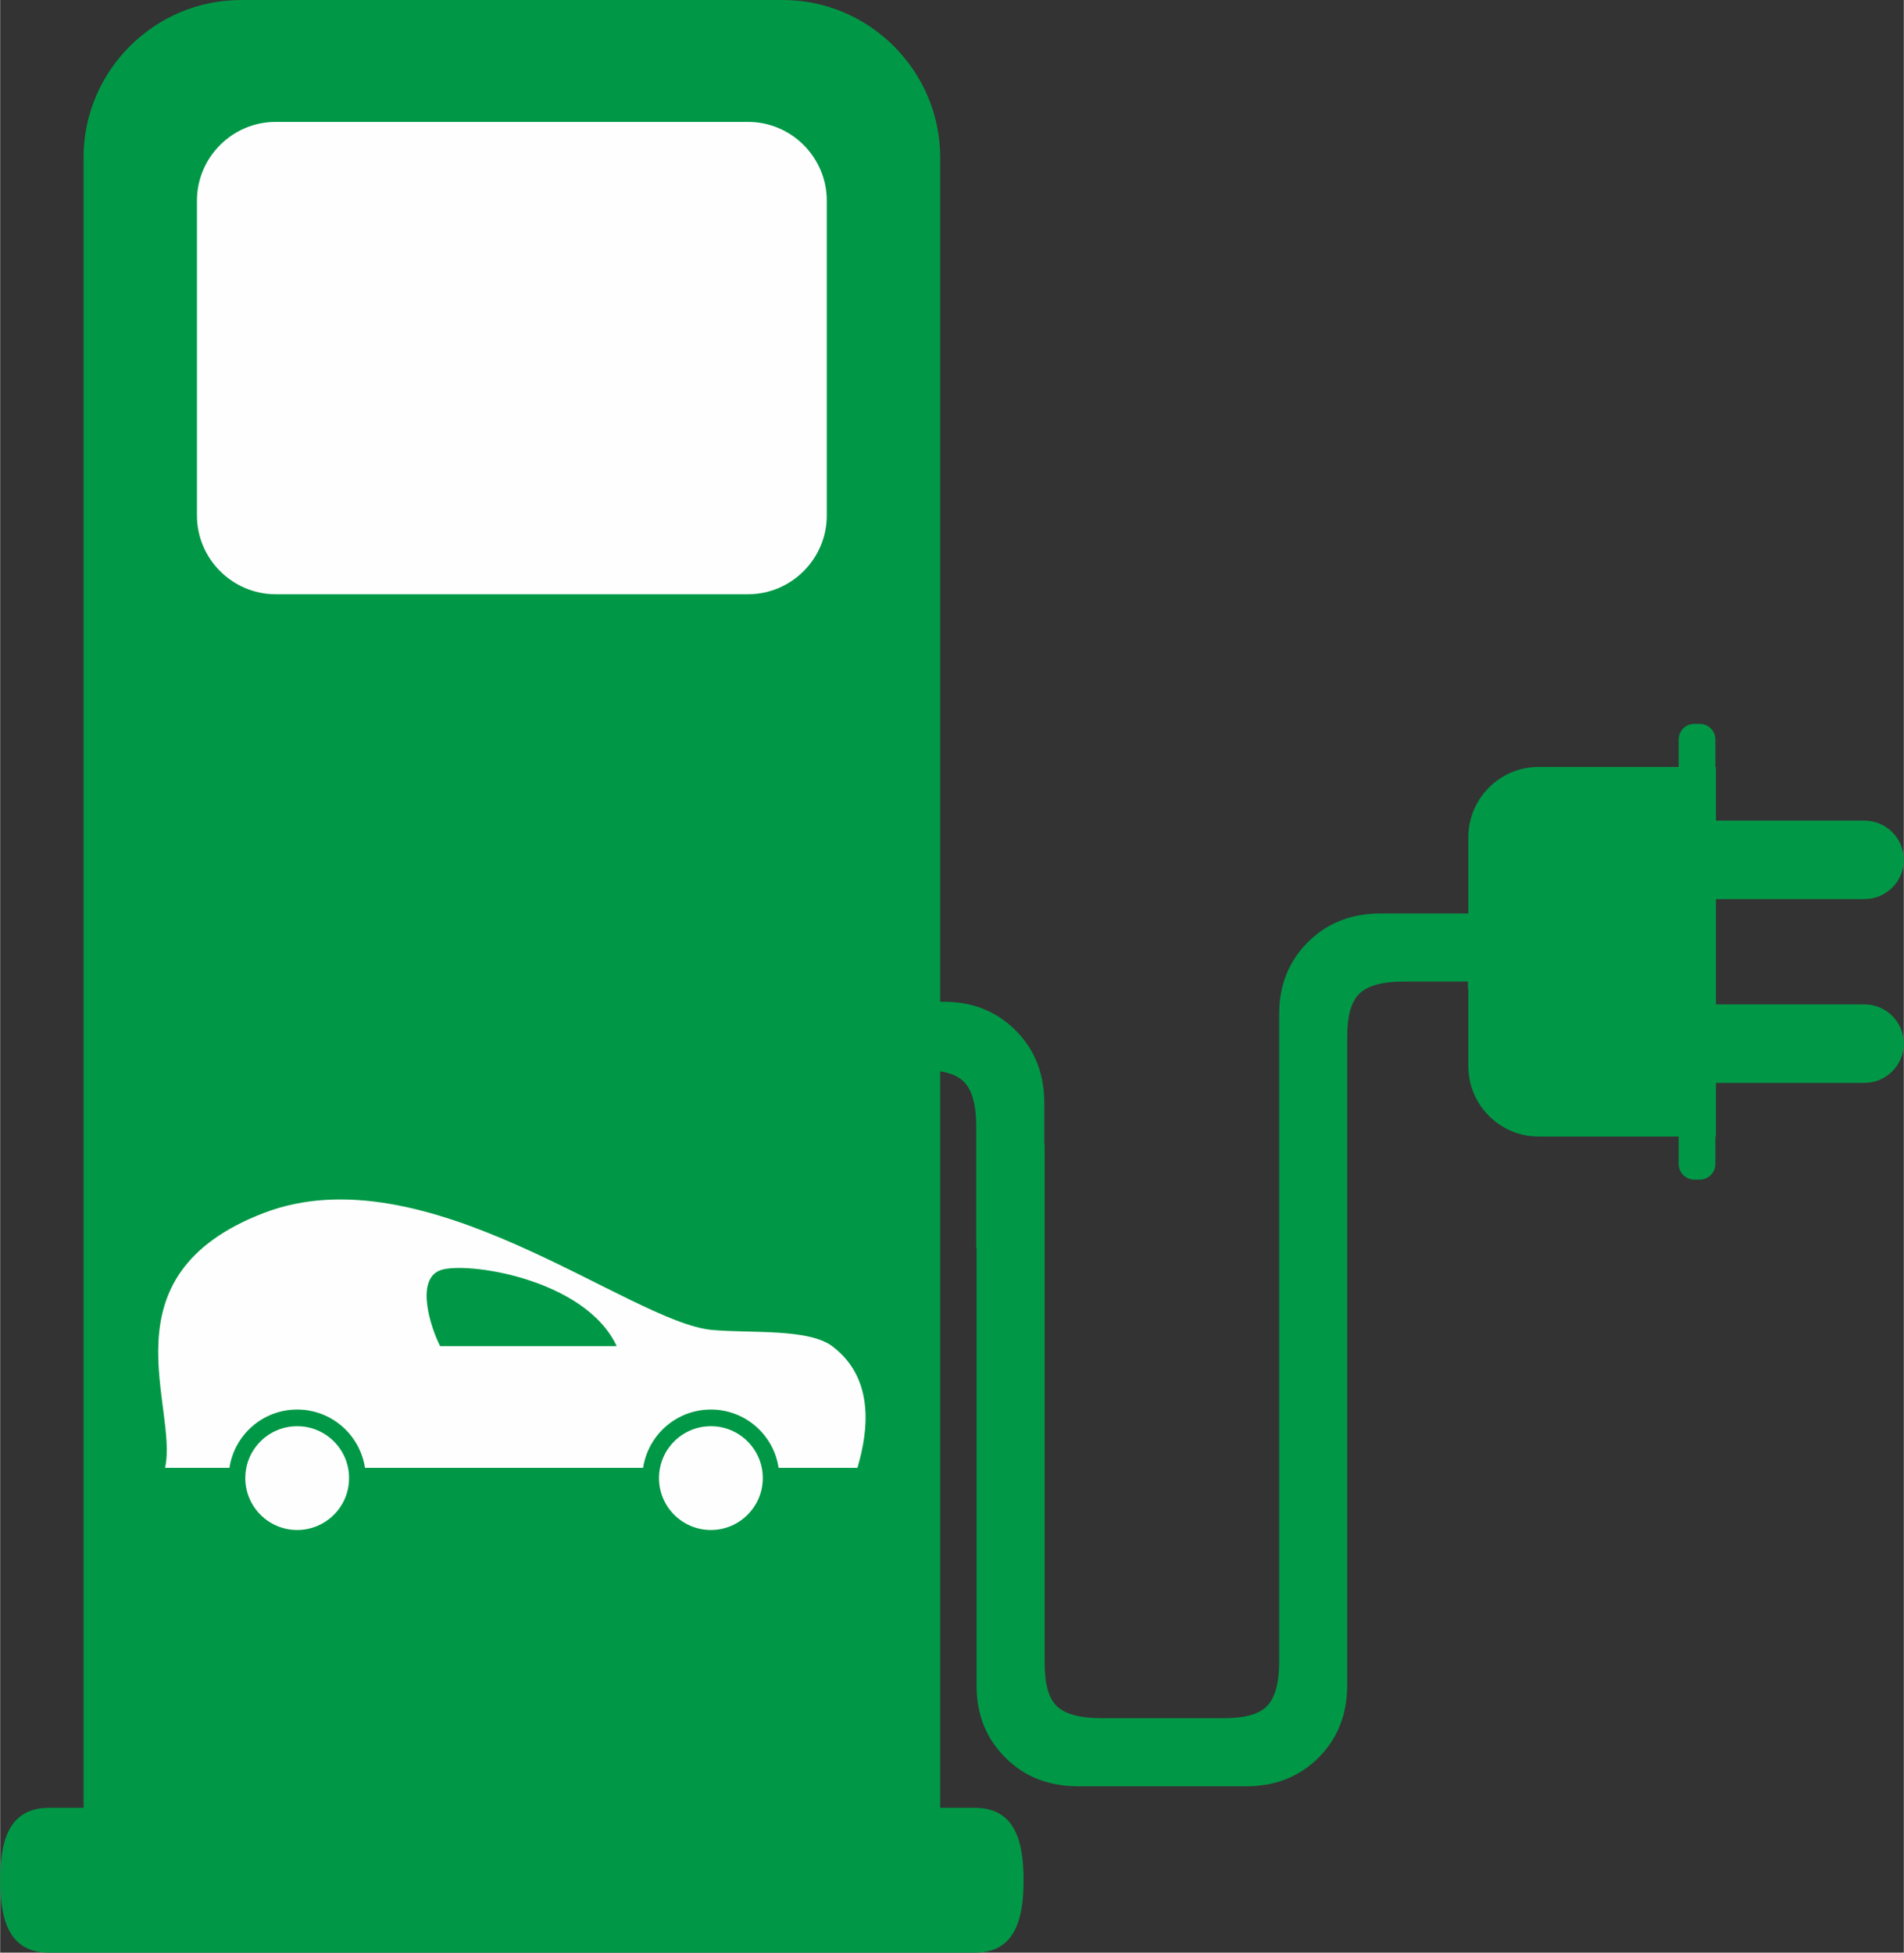 <?xml version="1.0" encoding="UTF-8" standalone="no"?><svg xmlns="http://www.w3.org/2000/svg" clip-rule="evenodd" fill-rule="evenodd" height="242" image-rendering="optimizeQuality" shape-rendering="geometricPrecision" text-rendering="geometricPrecision" version="1.1" viewBox="0 0 22491 23067" width="236">
 <rect x="0" y="0" width="22491" height="23067" fill="#333333" stroke="none"/>
 <defs>
  <style type="text/css">.fil0 {fill:#009846} .fil1 {fill:#FEFEFE}</style>
 </defs>
 <path class="fil0" d="m2846 0h6400c1023 0 1860 838 1860 1860v9974h44c339 0 624 114 849 340 226 227 337 513 337 860v484h4v6131c0 248 49 418 147 509 99 92 273 139 521 139h1455c248 0 418-49 509-148 92-98 139-272 139-520v-7652c0-339 114-623 340-848 227-226 513-338 859-338h1036v-902c0-456 373-829 829-829h1656v-324c0-102 83-185 184-185h65c102 0 185 83 185 185v324h6v634h1756c255 0 464 209 464 464s-209 463-464 463h-1756v1244h1756c255 0 464 208 464 463s-209 464-464 464h-1756v634h-6v324c0 102-83 185-185 185h-65c-101 0-184-83-184-185v-324h-1656c-456 0-829-374-829-830v-918h-5v-83h-758c-248 0-422 47-520 139-99 91-148 261-148 509v7658c0 347-111 633-337 860-225 226-510 340-849 340h-1994c-346 0-632-111-859-338-226-225-340-509-340-848v-5173h-4v-1436c0-248-47-422-139-520-61-66-157-110-287-131v8644c0 19-1 38-1 57h410c470 0 576 386 576 856s-106 855-576 855h-10938c-470 0-577-385-577-855 0-471 106-856 577-856h409c0-19-1-38-1-57v-19439c0-1023 837-1860 1861-1860z"/>
 <path class="fil1" d="m3255 1440h5581c511 0 930 418 930 930v3720c0 512-419 930-930 930h-5581c-511 0-930-418-930-930v-3720c0-512 419-930 930-930z"/>
 <path class="fil1" d="m3107 14332c1916-742 4325 1289 5305 1379 451 41 1140-21 1423 195 489 373 429 976 293 1434h-931c-58-390-394-689-800-689s-742 299-801 689h-3286c-59-390-395-689-801-689s-742 299-800 689h-761c163-717-756-2266 1159-3008zm2089 675c290-112 1713 91 2088 895h-2086c-115-224-292-782-2-895zm-1687 1841c339 0 613 274 613 613 0 338-274 613-613 613-338 0-613-275-613-613 0-339 275-613 613-613zm4888 0c338 0 613 274 613 613 0 338-275 613-613 613-339 0-613-275-613-613 0-339 274-613 613-613z"/>
</svg>